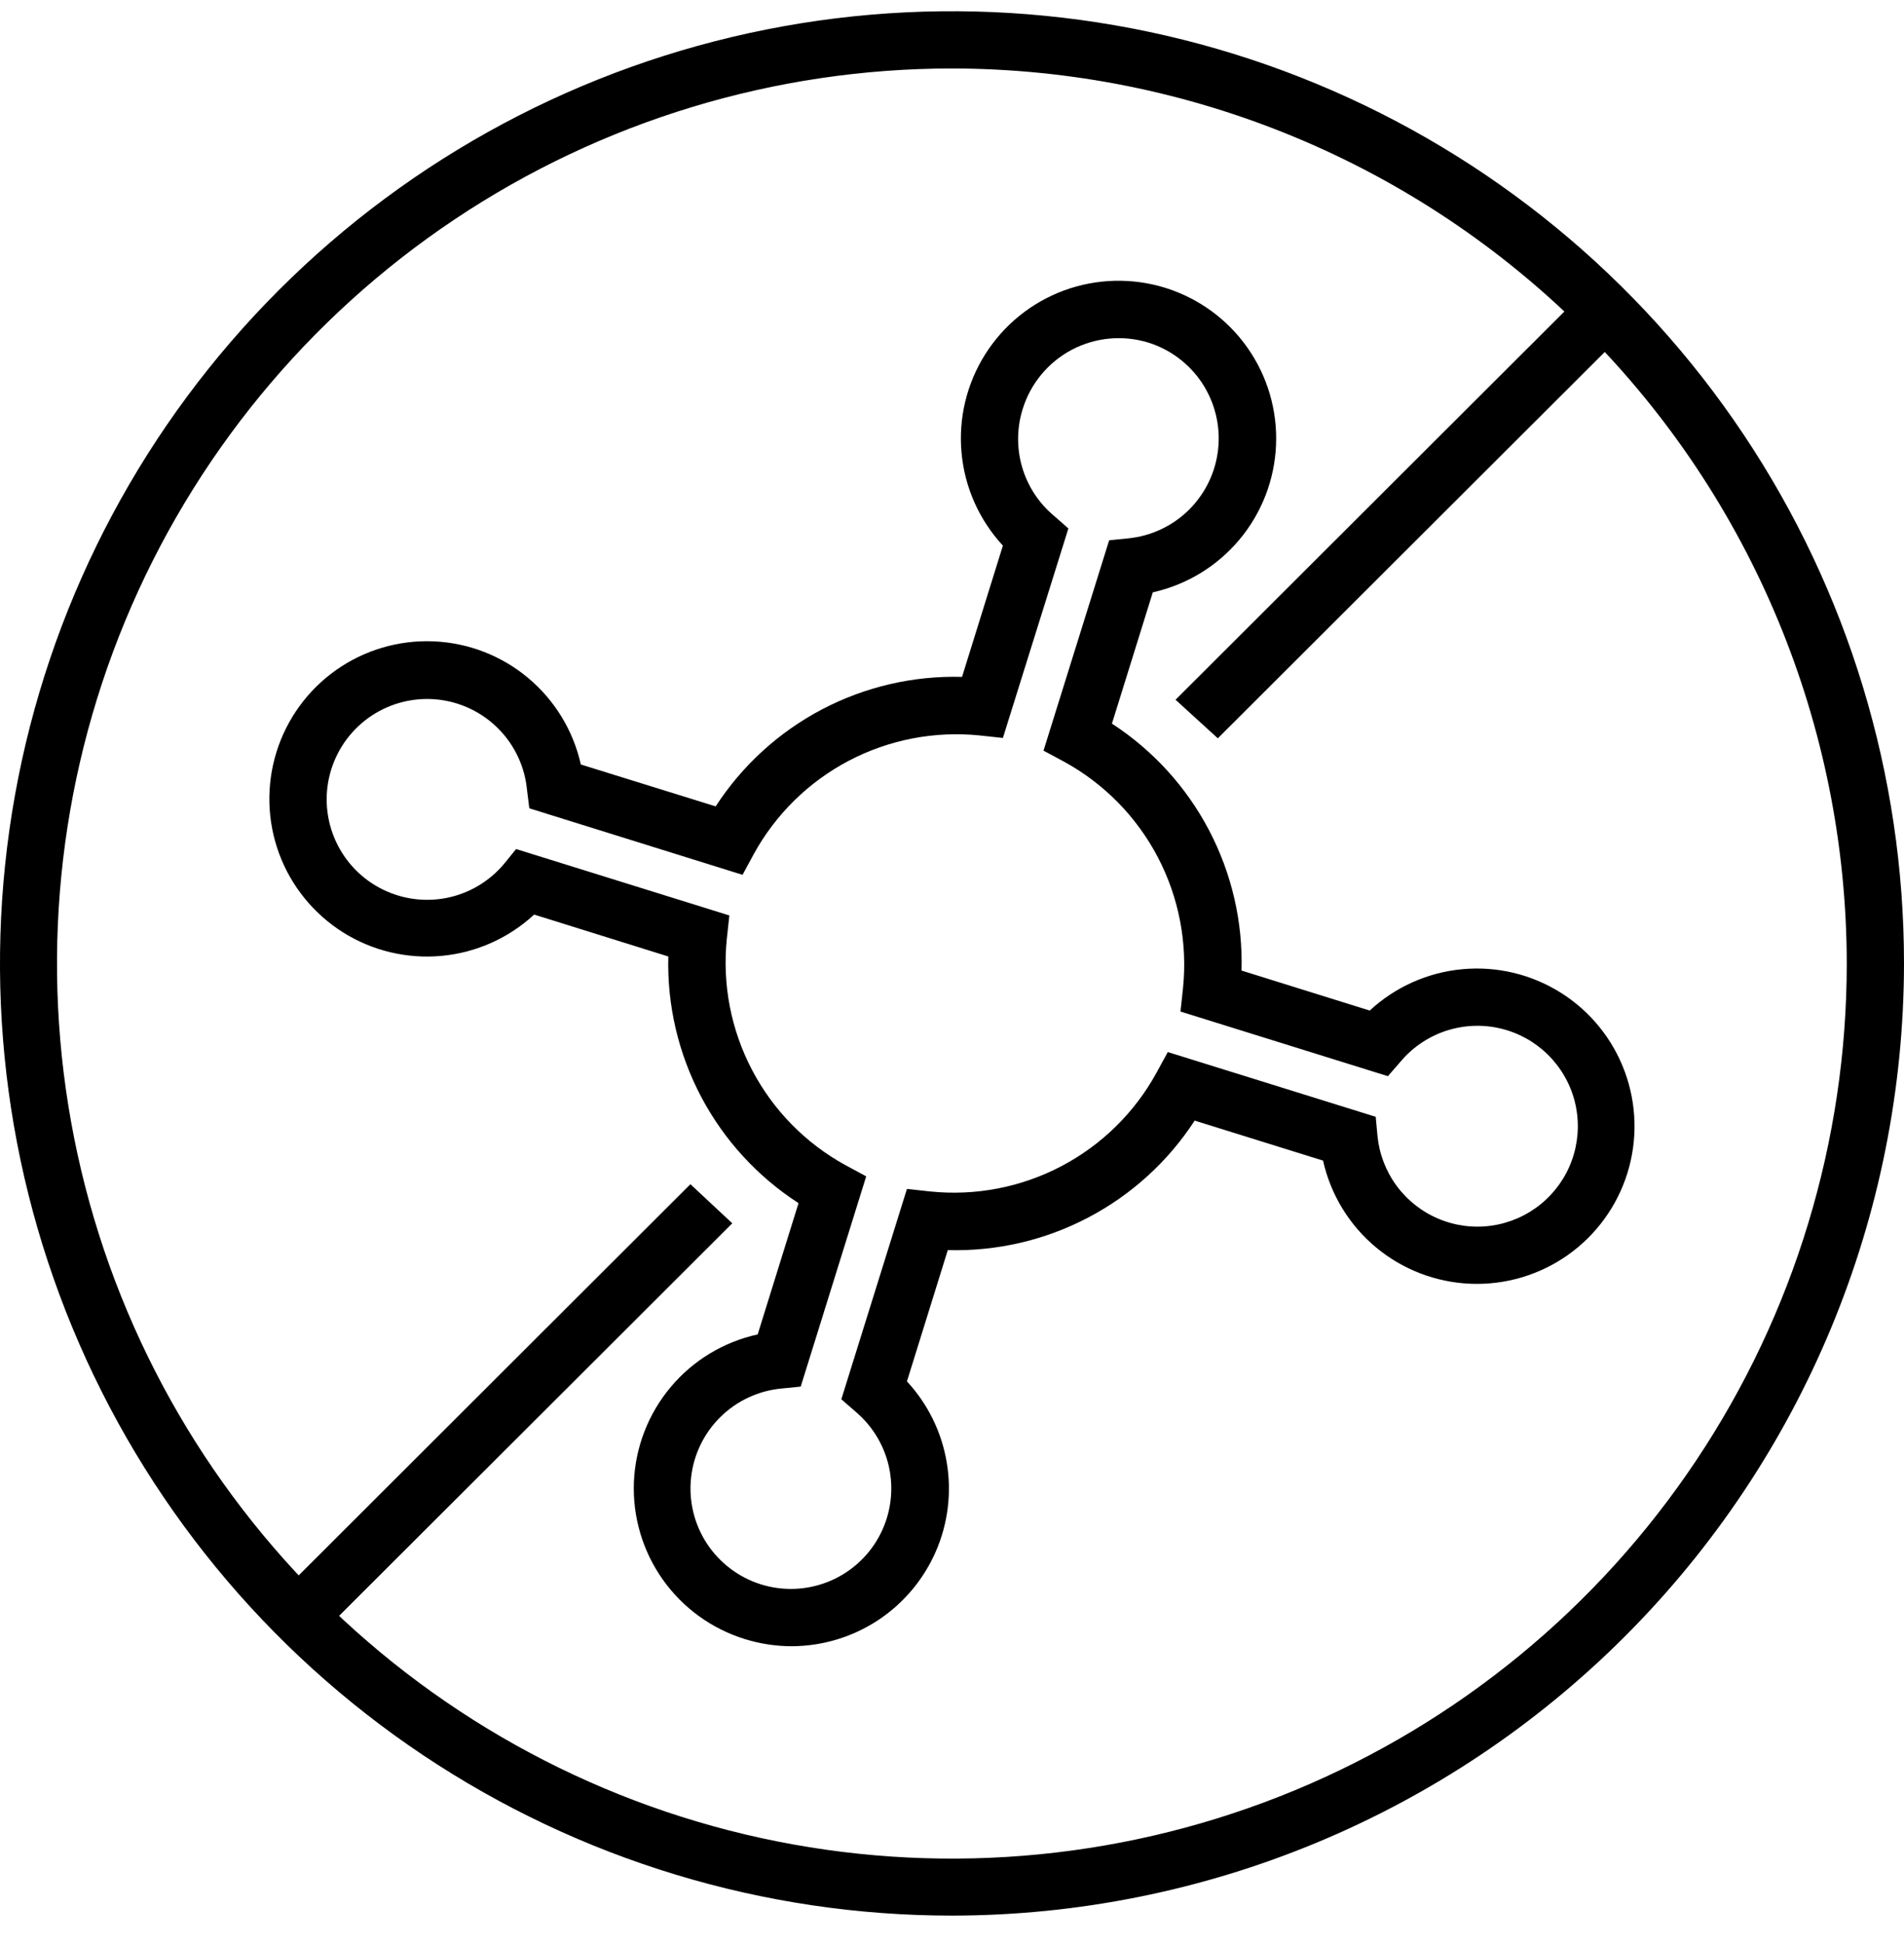 <svg xmlns="http://www.w3.org/2000/svg" fill="none" viewBox="0 0 48 49" height="49" width="48">
<g clip-path="url(#clip0_509_1658)" id="icon">
<path fill="black" d="M24 48.283C19.253 48.283 14.613 46.876 10.666 44.239C6.72 41.601 3.643 37.853 1.827 33.468C0.01 29.082 -0.465 24.257 0.461 19.601C1.387 14.945 3.673 10.669 7.029 7.313C10.386 3.956 14.662 1.67 19.318 0.744C23.973 -0.182 28.799 0.294 33.184 2.11C37.57 3.927 41.318 7.003 43.955 10.95C46.592 14.896 48 19.537 48 24.283C47.993 30.646 45.462 36.747 40.963 41.246C36.464 45.746 30.363 48.276 24 48.283ZM24 1.726C19.538 1.726 15.176 3.048 11.465 5.527C7.755 8.006 4.863 11.529 3.155 15.652C1.447 19.774 1 24.31 1.87 28.687C2.74 33.063 4.889 37.084 8.044 40.239C11.2 43.394 15.22 45.543 19.596 46.413C23.973 47.283 28.509 46.836 32.632 45.129C36.754 43.421 40.277 40.529 42.756 36.818C45.235 33.108 46.557 28.745 46.557 24.283C46.55 18.303 44.171 12.569 39.943 8.341C35.714 4.112 29.98 1.733 24 1.726Z" id="vector"></path>
<path fill="black" d="M8.035 41.24L7.018 40.219L17.405 29.848L18.461 30.833L8.035 41.24Z" id="vector_2"></path>
<path fill="black" d="M30.701 18.609L29.635 17.637L39.965 7.326L40.982 8.347L30.701 18.609Z" id="vector_3"></path>
<path fill="black" d="M19.962 41.493C19.561 41.493 19.163 41.432 18.781 41.314C17.942 41.055 17.212 40.526 16.706 39.809C16.2 39.092 15.945 38.228 15.981 37.35C16.018 36.474 16.344 35.633 16.908 34.961C17.472 34.288 18.243 33.822 19.101 33.634L20.131 30.325C19.097 29.657 18.252 28.734 17.677 27.646C17.102 26.557 16.816 25.338 16.848 24.108L13.466 23.052C12.823 23.646 12.003 24.013 11.131 24.093C10.259 24.174 9.385 23.965 8.644 23.498C7.904 23.031 7.338 22.332 7.035 21.511C6.733 20.689 6.71 19.791 6.97 18.955C7.23 18.119 7.759 17.392 8.475 16.887C9.19 16.383 10.053 16.129 10.927 16.165C11.802 16.201 12.64 16.524 13.312 17.086C13.984 17.647 14.452 18.415 14.643 19.269L18.042 20.325C18.711 19.294 19.633 18.453 20.721 17.881C21.808 17.31 23.025 17.027 24.253 17.061L25.283 13.752C24.688 13.11 24.321 12.289 24.241 11.417C24.16 10.545 24.369 9.671 24.837 8.93C25.304 8.19 26.002 7.624 26.824 7.321C27.646 7.019 28.544 6.996 29.381 7.256C30.216 7.517 30.943 8.046 31.447 8.762C31.952 9.478 32.205 10.34 32.169 11.215C32.133 12.09 31.809 12.929 31.247 13.6C30.685 14.272 29.917 14.739 29.062 14.93L28.032 18.239C29.064 18.909 29.907 19.834 30.479 20.924C31.051 22.014 31.334 23.232 31.299 24.463L34.531 25.471C35.173 24.876 35.994 24.509 36.866 24.429C37.738 24.348 38.612 24.557 39.352 25.024C40.093 25.491 40.659 26.19 40.961 27.012C41.264 27.833 41.287 28.732 41.027 29.568C40.767 30.404 40.238 31.13 39.522 31.635C38.806 32.139 37.944 32.393 37.069 32.357C36.195 32.321 35.356 31.998 34.684 31.436C34.012 30.875 33.545 30.108 33.354 29.253L30.118 28.245C29.447 29.276 28.522 30.118 27.432 30.689C26.343 31.261 25.124 31.543 23.894 31.509L22.864 34.818C23.389 35.384 23.737 36.091 23.866 36.852C23.996 37.613 23.901 38.395 23.593 39.103C23.285 39.811 22.778 40.414 22.133 40.839C21.488 41.263 20.734 41.49 19.962 41.493ZM13.011 21.4L18.387 23.074L18.323 23.666C18.206 24.805 18.427 25.954 18.959 26.968C19.491 27.983 20.311 28.818 21.315 29.368L21.837 29.65L20.186 34.949L19.709 34.997C19.127 35.05 18.581 35.303 18.164 35.713C17.747 36.123 17.485 36.664 17.422 37.245C17.359 37.826 17.499 38.411 17.818 38.901C18.138 39.39 18.617 39.754 19.174 39.931C19.731 40.107 20.332 40.086 20.875 39.869C21.419 39.653 21.87 39.255 22.153 38.744C22.436 38.232 22.533 37.639 22.429 37.064C22.324 36.489 22.023 35.968 21.578 35.589L21.21 35.269L22.864 29.967L23.453 30.031C24.592 30.148 25.741 29.927 26.755 29.395C27.77 28.863 28.605 28.043 29.155 27.039L29.44 26.517L34.682 28.149L34.726 28.626C34.77 29.082 34.936 29.517 35.207 29.886C35.479 30.255 35.845 30.543 36.267 30.72C36.689 30.898 37.152 30.957 37.605 30.892C38.058 30.827 38.485 30.64 38.841 30.352C39.197 30.063 39.467 29.684 39.624 29.254C39.781 28.823 39.818 28.359 39.732 27.909C39.646 27.459 39.439 27.042 39.134 26.7C38.829 26.359 38.437 26.106 38 25.97C37.524 25.821 37.014 25.817 36.535 25.957C36.057 26.097 35.63 26.375 35.309 26.757L34.989 27.125L29.76 25.496L29.824 24.904C29.94 23.765 29.719 22.617 29.187 21.602C28.655 20.588 27.836 19.753 26.832 19.202L26.307 18.92L27.962 13.618L28.438 13.57C29.019 13.513 29.563 13.258 29.977 12.846C30.391 12.434 30.65 11.893 30.71 11.312C30.771 10.731 30.628 10.148 30.308 9.66C29.987 9.172 29.507 8.81 28.95 8.635C28.308 8.438 27.614 8.503 27.02 8.816C26.426 9.13 25.981 9.667 25.782 10.309C25.633 10.785 25.628 11.295 25.768 11.774C25.908 12.253 26.187 12.68 26.57 13L26.934 13.32L25.283 18.6L24.691 18.536C23.554 18.422 22.408 18.644 21.396 19.176C20.384 19.708 19.552 20.526 19.002 21.528L18.72 22.05L13.344 20.373L13.286 19.909C13.231 19.327 12.976 18.782 12.564 18.367C12.153 17.952 11.61 17.692 11.028 17.631C10.447 17.571 9.862 17.714 9.374 18.035C8.886 18.357 8.524 18.838 8.35 19.396C8.176 19.954 8.201 20.555 8.42 21.097C8.639 21.639 9.039 22.089 9.552 22.369C10.065 22.65 10.659 22.744 11.233 22.637C11.808 22.529 12.328 22.225 12.704 21.778L13.011 21.4Z" id="vector_4"></path>
</g>
<defs>
<clipPath id="clip0_509_1658">
<rect transform="translate(0 0.283)" fill="white" height="48" width="48"></rect>
</clipPath>
</defs>
</svg>
